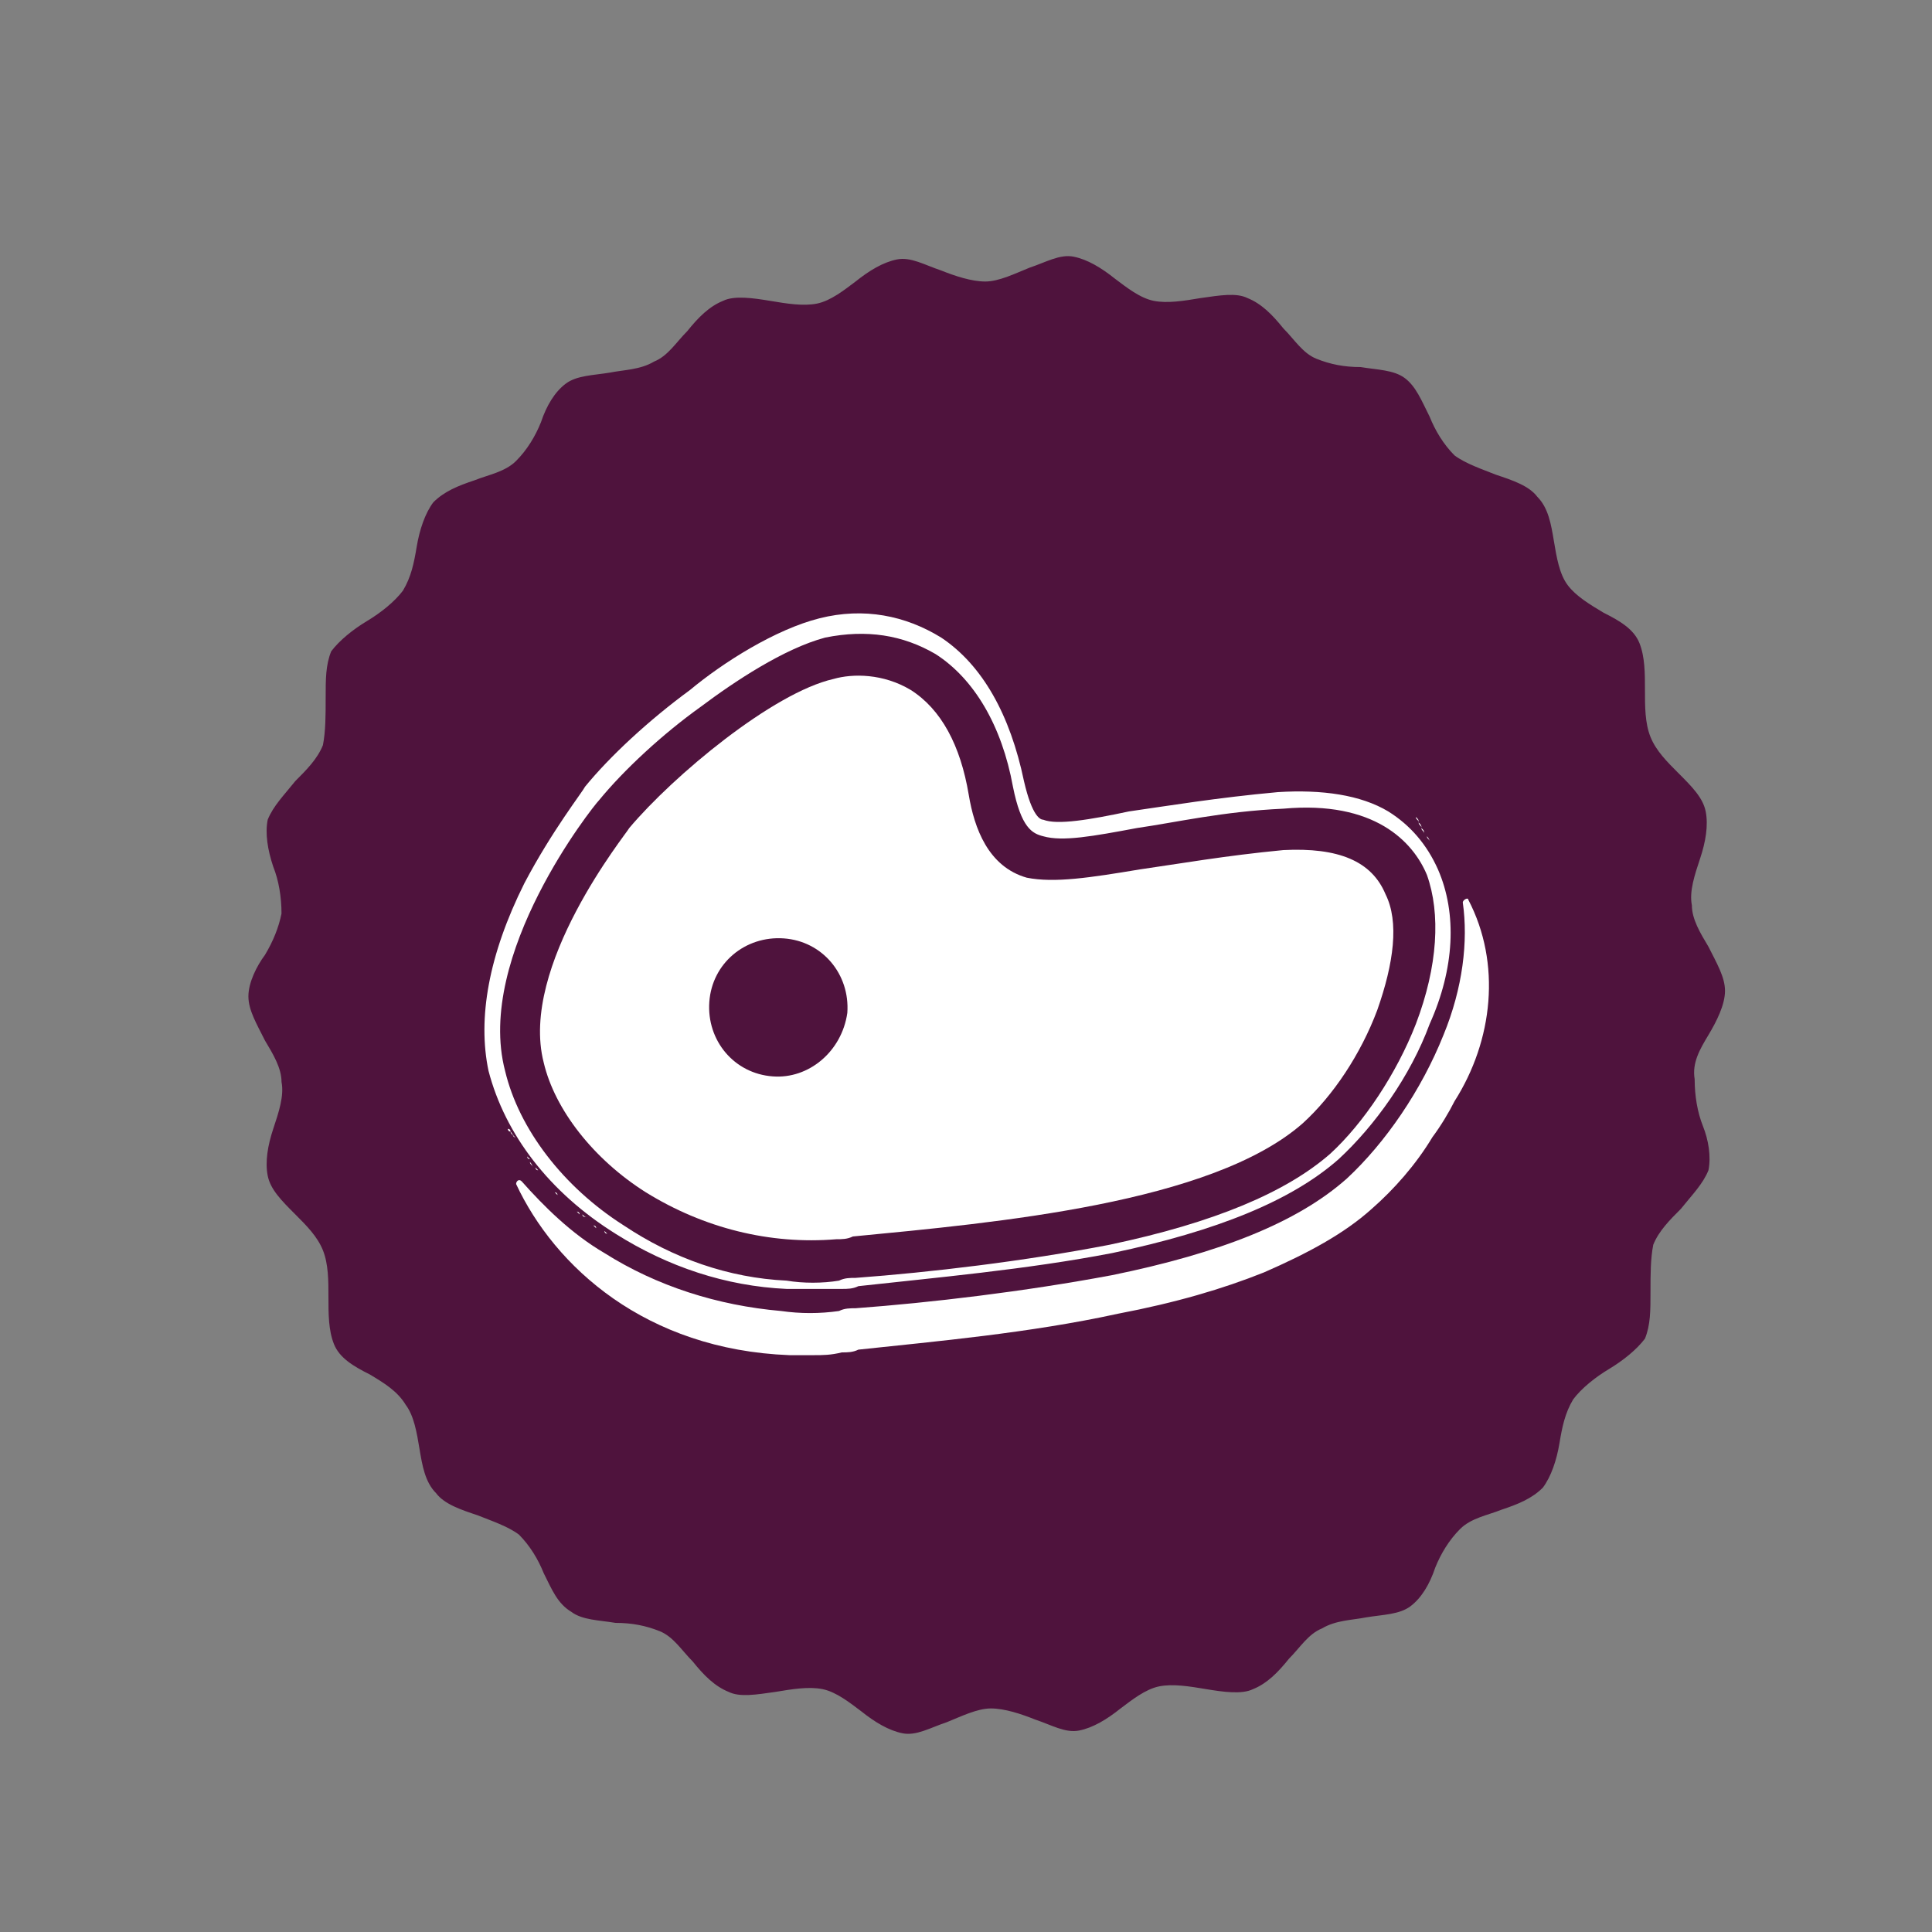 <?xml version="1.0" encoding="utf-8"?>
<!-- Generator: Adobe Illustrator 24.3.0, SVG Export Plug-In . SVG Version: 6.00 Build 0)  -->
<svg version="1.1" id="Calque_1" xmlns="http://www.w3.org/2000/svg" xmlns:xlink="http://www.w3.org/1999/xlink" x="0px" y="0px"
	 viewBox="0 0 70 70" style="enable-background:new 0 0 70 70;" xml:space="preserve">
<rect x="0" y="0" width="70" height="70" fill="#808080" stroke="none"/>
<style type="text/css">
	.st0{fill:#4F133D;}
	.st1{fill:#FFFFFF;}
	.st2{fill:#C82178;}
</style>
<g>
	<g>
		<g>
			<path class="st0" d="M61.9,37.5c0.3-0.5,0.6-1.1,0.6-1.6c0-0.5-0.3-1-0.6-1.6c-0.3-0.5-0.6-1-0.6-1.5c-0.1-0.5,0.1-1.1,0.3-1.7
				c0.2-0.6,0.3-1.2,0.2-1.7c-0.1-0.5-0.5-0.9-1-1.4c-0.4-0.4-0.8-0.8-1-1.3c-0.2-0.5-0.2-1.1-0.2-1.7c0-0.6,0-1.2-0.2-1.7
				c-0.2-0.5-0.7-0.8-1.3-1.1c-0.5-0.3-1-0.6-1.3-1c-0.3-0.4-0.4-1-0.5-1.6c-0.1-0.6-0.2-1.2-0.6-1.6c-0.3-0.4-0.9-0.6-1.5-0.8
				c-0.5-0.2-1.1-0.4-1.5-0.7c-0.4-0.4-0.7-0.9-0.9-1.4c-0.3-0.6-0.5-1.1-0.9-1.4c-0.4-0.3-1-0.3-1.6-0.4c-0.6,0-1.1-0.1-1.6-0.3
				c-0.5-0.2-0.8-0.7-1.2-1.1c-0.4-0.5-0.8-0.9-1.3-1.1c-0.4-0.2-1-0.1-1.7,0c-0.6,0.1-1.2,0.2-1.7,0.1c-0.5-0.1-1-0.5-1.4-0.8
				c-0.5-0.4-1-0.7-1.5-0.8c-0.5-0.1-1,0.2-1.6,0.4c-0.5,0.2-1.1,0.5-1.6,0.5c-0.5,0-1.1-0.2-1.6-0.4c-0.6-0.2-1.1-0.5-1.6-0.4
				c-0.5,0.1-1,0.4-1.5,0.8c-0.4,0.3-0.9,0.7-1.4,0.8c-0.5,0.1-1.1,0-1.7-0.1c-0.6-0.1-1.3-0.2-1.7,0c-0.5,0.2-0.9,0.6-1.3,1.1
				c-0.4,0.4-0.7,0.9-1.2,1.1c-0.5,0.3-1.1,0.3-1.6,0.4c-0.6,0.1-1.2,0.1-1.6,0.4c-0.4,0.3-0.7,0.8-0.9,1.4c-0.2,0.5-0.5,1-0.9,1.4
				c-0.4,0.4-1,0.5-1.5,0.7c-0.6,0.2-1.1,0.4-1.5,0.8c-0.3,0.4-0.5,1-0.6,1.6c-0.1,0.6-0.2,1.1-0.5,1.6c-0.3,0.4-0.8,0.8-1.3,1.1
				c-0.5,0.3-1,0.7-1.3,1.1c-0.2,0.5-0.2,1-0.2,1.7c0,0.6,0,1.2-0.1,1.7c-0.2,0.5-0.6,0.9-1,1.3c-0.4,0.5-0.8,0.9-1,1.4
				c-0.1,0.5,0,1.1,0.2,1.7c0.2,0.5,0.3,1.1,0.3,1.7c-0.1,0.5-0.3,1-0.6,1.5C9.3,35,9,35.6,9,36.1c0,0.5,0.3,1,0.6,1.6
				c0.3,0.5,0.6,1,0.6,1.5c0.1,0.5-0.1,1.1-0.3,1.7c-0.2,0.6-0.3,1.2-0.2,1.7c0.1,0.5,0.5,0.9,1,1.4c0.4,0.4,0.8,0.8,1,1.3
				c0.2,0.5,0.2,1.1,0.2,1.7c0,0.6,0,1.2,0.2,1.7c0.2,0.5,0.7,0.8,1.3,1.1c0.5,0.3,1,0.6,1.3,1.1c0.3,0.4,0.4,1,0.5,1.6
				c0.1,0.6,0.2,1.2,0.6,1.6c0.3,0.4,0.9,0.6,1.5,0.8c0.5,0.2,1.1,0.4,1.5,0.7c0.4,0.4,0.7,0.9,0.9,1.4c0.3,0.6,0.5,1.1,1,1.4
				c0.4,0.3,1,0.3,1.6,0.4c0.6,0,1.1,0.1,1.6,0.3c0.5,0.2,0.8,0.7,1.2,1.1c0.4,0.5,0.8,0.9,1.3,1.1c0.4,0.2,1,0.1,1.7,0
				c0.6-0.1,1.2-0.2,1.7-0.1c0.5,0.1,1,0.5,1.4,0.8c0.5,0.4,1,0.7,1.5,0.8c0.5,0.1,1-0.2,1.6-0.4c0.5-0.2,1.1-0.5,1.6-0.5
				c0.5,0,1.1,0.2,1.6,0.4c0.6,0.2,1.1,0.5,1.6,0.4c0.5-0.1,1-0.4,1.5-0.8c0.4-0.3,0.9-0.7,1.4-0.8c0.5-0.1,1.1,0,1.7,0.1
				c0.6,0.1,1.3,0.2,1.7,0c0.5-0.2,0.9-0.6,1.3-1.1c0.4-0.4,0.7-0.9,1.2-1.1c0.5-0.3,1.1-0.3,1.6-0.4c0.6-0.1,1.2-0.1,1.6-0.4
				c0.4-0.3,0.7-0.8,0.9-1.4c0.2-0.5,0.5-1,0.9-1.4c0.4-0.4,1-0.5,1.5-0.7c0.6-0.2,1.1-0.4,1.5-0.8c0.3-0.4,0.5-1,0.6-1.6
				c0.1-0.6,0.2-1.1,0.5-1.6c0.3-0.4,0.8-0.8,1.3-1.1c0.5-0.3,1-0.7,1.3-1.1c0.2-0.5,0.2-1,0.2-1.7c0-0.6,0-1.2,0.1-1.7
				c0.2-0.5,0.6-0.9,1-1.3c0.4-0.5,0.8-0.9,1-1.4c0.1-0.5,0-1.1-0.2-1.6c-0.2-0.5-0.3-1.1-0.3-1.7C61.3,38.5,61.6,38,61.9,37.5z"/>
		</g>
	</g>
</g>
<g>
	<path class="st1" d="M19.2,42.1c0,0.1,0.1,0.1,0.1,0.2C19.3,42.2,19.2,42.1,19.2,42.1z"/>
	<path class="st1" d="M19.4,42.3c0,0,0.1,0.1,0.1,0.1C19.4,42.4,19.4,42.3,19.4,42.3z"/>
	<path class="st1" d="M18.8,41.5C18.8,41.5,18.9,41.6,18.8,41.5C18.9,41.6,18.8,41.5,18.8,41.5z"/>
	<path class="st1" d="M18.9,41.7C19,41.7,19,41.8,18.9,41.7C19,41.8,19,41.7,18.9,41.7z"/>
	<path class="st1" d="M19.1,41.9c0,0,0,0.1,0.1,0.1C19.1,41.9,19.1,41.9,19.1,41.9z"/>
	<path class="st1" d="M20,43c0,0,0.1,0.1,0.1,0.1C20.1,43.1,20,43,20,43z"/>
	<path class="st1" d="M20.1,43.2c0,0,0.1,0.1,0.1,0.1C20.2,43.3,20.2,43.2,20.1,43.2z"/>
	<path class="st1" d="M19.8,42.8c0,0,0.1,0.1,0.1,0.1C19.9,42.9,19.9,42.9,19.8,42.8z"/>
	<path class="st1" d="M19.5,42.5C19.6,42.5,19.6,42.5,19.5,42.5C19.6,42.5,19.6,42.5,19.5,42.5z"/>
	<path class="st1" d="M18.7,41.3C18.7,41.4,18.7,41.4,18.7,41.3C18.7,41.4,18.7,41.4,18.7,41.3z"/>
	<path class="st1" d="M51.7,30.2C51.7,30.2,51.7,30.2,51.7,30.2C51.7,30.2,51.7,30.2,51.7,30.2z"/>
	<path class="st1" d="M18.1,40.1C18.1,40.2,18.1,40.2,18.1,40.1C18.1,40.2,18.1,40.2,18.1,40.1z"/>
	<path class="st1" d="M51.4,29.8C51.4,29.8,51.4,29.8,51.4,29.8C51.4,29.8,51.4,29.8,51.4,29.8z"/>
	<path class="st1" d="M51.5,30C51.5,30,51.5,30,51.5,30C51.5,30,51.5,30,51.5,30z"/>
	<path class="st1" d="M18.2,40.3C18.2,40.3,18.2,40.4,18.2,40.3C18.2,40.4,18.2,40.3,18.2,40.3z"/>
	<path class="st1" d="M20.5,43.5c0,0,0.1,0.1,0.1,0.1C20.6,43.6,20.6,43.6,20.5,43.5z"/>
	<path class="st1" d="M18.4,40.9c0,0,0,0.1,0.1,0.1C18.5,41,18.5,40.9,18.4,40.9z"/>
	<path class="st1" d="M18.6,41.1c0,0,0,0.1,0.1,0.1C18.6,41.2,18.6,41.2,18.6,41.1z"/>
	<path class="st1" d="M18.3,40.5C18.3,40.5,18.3,40.6,18.3,40.5C18.3,40.6,18.3,40.5,18.3,40.5z"/>
	<path class="st1" d="M18.4,40.7C18.4,40.7,18.4,40.8,18.4,40.7C18.4,40.8,18.4,40.7,18.4,40.7z"/>
	<path class="st1" d="M20.4,43.4c0,0,0.1,0.1,0.1,0.1C20.4,43.4,20.4,43.4,20.4,43.4z"/>
	<path class="st1" d="M21.5,44.4c0,0,0.1,0.1,0.1,0.1C21.6,44.4,21.5,44.4,21.5,44.4z"/>
	<path class="st1" d="M21.9,44.6c0,0,0.1,0.1,0.1,0.1C22,44.7,21.9,44.7,21.9,44.6z"/>
	<path class="st1" d="M21.3,44.2c0,0,0.1,0.1,0.1,0.1C21.4,44.3,21.3,44.2,21.3,44.2z"/>
	<path class="st1" d="M19.8,42.7C19.7,42.7,19.7,42.7,19.8,42.7C19.7,42.7,19.7,42.7,19.8,42.7z"/>
	<path class="st1" d="M22.1,44.8c0.1,0,0.1,0.1,0.2,0.1C22.2,44.9,22.2,44.8,22.1,44.8z"/>
	<path class="st1" d="M21.1,44c0.1,0.1,0.1,0.1,0.2,0.1C21.2,44.1,21.1,44.1,21.1,44z"/>
	<path class="st1" d="M21.7,44.5c0,0,0.1,0.1,0.1,0.1C21.8,44.6,21.7,44.5,21.7,44.5z"/>
	<path class="st1" d="M20.9,43.9c0,0,0.1,0.1,0.1,0.1C21,43.9,20.9,43.9,20.9,43.9z"/>
	<path class="st1" d="M20.7,43.7c0,0,0.1,0.1,0.1,0.1C20.8,43.8,20.7,43.7,20.7,43.7z"/>
	<path class="st1" d="M18.2,40.4C18.2,40.4,18.2,40.5,18.2,40.4C18.2,40.5,18.2,40.4,18.2,40.4z"/>
	<path class="st1" d="M19.8,42.8C19.8,42.8,19.8,42.8,19.8,42.8C19.8,42.8,19.8,42.8,19.8,42.8z"/>
	<path class="st1" d="M18.1,40.2C18.1,40.3,18.2,40.3,18.1,40.2C18.2,40.3,18.1,40.3,18.1,40.2z"/>
	<path class="st1" d="M20.8,43.8C20.8,43.8,20.9,43.8,20.8,43.8C20.9,43.8,20.8,43.8,20.8,43.8z"/>
	<path class="st1" d="M18.4,40.8C18.4,40.8,18.4,40.9,18.4,40.8C18.4,40.9,18.4,40.8,18.4,40.8z"/>
	<path class="st1" d="M20.3,43.3C20.3,43.3,20.3,43.4,20.3,43.3C20.3,43.4,20.3,43.3,20.3,43.3z"/>
	<path class="st1" d="M22,44.7C22,44.8,22.1,44.8,22,44.7C22.1,44.8,22,44.8,22,44.7z"/>
	<path class="st1" d="M18.3,40.6C18.3,40.6,18.3,40.7,18.3,40.6C18.3,40.7,18.3,40.6,18.3,40.6z"/>
	<path class="st1" d="M53.2,32.6c0-0.1-0.2,0-0.2,0.1c0.2,1.4,0,3.1-0.7,4.8c-0.8,2-2.1,3.9-3.5,5.2c-1.8,1.6-4.6,2.7-8.5,3.5
		c-3.2,0.6-6.6,1-9.3,1.2l0,0c-0.2,0-0.4,0-0.6,0.1c-0.7,0.1-1.4,0.1-2.1,0c-2.3-0.2-4.5-0.9-6.4-2.1c-1.2-0.7-2.2-1.7-3-2.6
		c-0.1-0.1-0.2,0-0.2,0.1c1.4,3,4.7,6,9.9,6.2c0,0,0,0,0,0c0.1,0,0.2,0,0.3,0c0,0,0,0,0,0c0.1,0,0.2,0,0.3,0c0,0,0,0,0,0
		c0.1,0,0.2,0,0.3,0c0.3,0,0.6,0,1-0.1c0.2,0,0.4,0,0.6-0.1l0,0c2.8-0.3,6.2-0.6,9.4-1.3c2.1-0.4,3.8-0.9,5.3-1.5
		c1.6-0.7,2.9-1.4,3.9-2.3c0.8-0.7,1.6-1.6,2.2-2.6c0.3-0.4,0.6-0.9,0.8-1.3C54.1,37.7,54.4,34.9,53.2,32.6z"/>
	<path class="st1" d="M51.3,29.6c0.1,0.1,0.1,0.1,0.1,0.2C51.4,29.7,51.3,29.7,51.3,29.6z"/>
	<path class="st1" d="M18,40L18,40C18.1,40.1,18.1,40.1,18,40C18.1,40.1,18.1,40.1,18,40z"/>
	<path class="st1" d="M51.4,29.8c0,0.1,0.1,0.1,0.1,0.2C51.5,29.9,51.5,29.9,51.4,29.8z"/>
	<path class="st1" d="M51.7,30.3c0,0.1,0.1,0.1,0.1,0.2C51.8,30.4,51.7,30.3,51.7,30.3z"/>
	<path class="st1" d="M51.5,30c0,0.1,0.1,0.1,0.1,0.2C51.6,30.1,51.6,30.1,51.5,30z"/>
	<path class="st1" d="M20.5,43.5C20.5,43.5,20.5,43.5,20.5,43.5C20.5,43.5,20.5,43.5,20.5,43.5z"/>
	<path class="st1" d="M19,41.8C19,41.8,19,41.9,19,41.8C19,41.9,19,41.8,19,41.8z"/>
	<path class="st1" d="M21.2,44.2C21.3,44.2,21.3,44.2,21.2,44.2C21.3,44.2,21.3,44.2,21.2,44.2z"/>
	<path class="st1" d="M19.3,42.2C19.3,42.2,19.4,42.3,19.3,42.2C19.4,42.3,19.3,42.2,19.3,42.2z"/>
	<path class="st1" d="M19.1,42C19.2,42,19.2,42,19.1,42C19.2,42,19.2,42,19.1,42z"/>
	<path class="st1" d="M21.4,44.3C21.4,44.3,21.5,44.3,21.4,44.3C21.5,44.3,21.4,44.3,21.4,44.3z"/>
	<path class="st1" d="M19.6,42.6C19.6,42.6,19.6,42.6,19.6,42.6C19.6,42.6,19.6,42.6,19.6,42.6z"/>
	<path class="st1" d="M19.5,42.4C19.5,42.4,19.5,42.5,19.5,42.4C19.5,42.5,19.5,42.4,19.5,42.4z"/>
	<path class="st1" d="M21,44C21,44,21,44,21,44C21,44,21,44,21,44z"/>
	<path class="st1" d="M19.9,42.9C19.9,42.9,20,43,19.9,42.9C20,43,19.9,42.9,19.9,42.9z"/>
	<path class="st1" d="M20.6,43.6C20.7,43.7,20.7,43.7,20.6,43.6C20.7,43.7,20.7,43.7,20.6,43.6z"/>
	<path class="st1" d="M18.7,41.2C18.7,41.3,18.7,41.3,18.7,41.2C18.7,41.3,18.7,41.3,18.7,41.2z"/>
	<path class="st1" d="M20.1,43.1C20.1,43.1,20.1,43.2,20.1,43.1C20.1,43.2,20.1,43.1,20.1,43.1z"/>
	<path class="st1" d="M21.8,44.6C21.8,44.6,21.9,44.6,21.8,44.6C21.9,44.6,21.8,44.6,21.8,44.6z"/>
	<path class="st1" d="M18.5,41c0,0.1,0.1,0.1,0.1,0.2C18.6,41.1,18.5,41,18.5,41z"/>
	<path class="st1" d="M21.6,44.5C21.6,44.5,21.7,44.5,21.6,44.5C21.7,44.5,21.6,44.5,21.6,44.5z"/>
	<path class="st1" d="M18.8,41.4C18.8,41.5,18.8,41.5,18.8,41.4C18.8,41.5,18.8,41.5,18.8,41.4z"/>
	<path class="st1" d="M18.9,41.6C18.9,41.6,18.9,41.7,18.9,41.6C18.9,41.7,18.9,41.6,18.9,41.6z"/>
	<g>
		<path class="st1" d="M52.1,31.5c-0.4-0.9-1-1.6-1.8-2.1c-1-0.6-2.4-0.8-4-0.7c-2.2,0.2-4,0.5-5.4,0.7c-1.4,0.3-2.6,0.5-3.1,0.3
			c-0.1,0-0.4-0.1-0.7-1.4c-0.5-2.4-1.5-4.2-3-5.2c-1.3-0.8-2.8-1.1-4.4-0.7c-1.6,0.4-3.5,1.6-4.7,2.6c-1.5,1.1-2.9,2.4-3.8,3.5l0,0
			c-0.1,0.2-1.2,1.6-2.2,3.5c-1.3,2.6-1.7,4.9-1.3,6.8c0.6,2.3,2.2,4.4,4.6,5.9c1.9,1.2,4,1.9,6.2,2c0.7,0,1.3,0,2,0
			c0.2,0,0.4,0,0.6-0.1c2.7-0.3,6.1-0.6,9.2-1.2c3.8-0.8,6.5-1.9,8.2-3.4c1.3-1.2,2.6-3,3.3-4.9C52.7,35.1,52.8,33.1,52.1,31.5z
			 M51.3,37.1c-0.7,1.8-1.9,3.6-3.1,4.7c-1.6,1.4-4.2,2.5-8,3.3c-3.1,0.6-6.5,1-9.2,1.2c-0.2,0-0.4,0-0.6,0.1
			c-0.6,0.1-1.3,0.1-1.9,0c-2.1-0.1-4.1-0.8-5.9-2c-2.2-1.4-3.8-3.5-4.3-5.6c-1.1-4.2,3.2-9.6,3.4-9.8l0,0c0.9-1.1,2.3-2.4,3.7-3.4
			c1.2-0.9,3-2.1,4.5-2.5c1.5-0.3,2.8-0.1,4,0.6c1.4,0.9,2.4,2.6,2.8,4.8c0.3,1.5,0.7,1.7,1.1,1.8c0.7,0.2,1.8,0,3.4-0.3
			c1.4-0.2,3.1-0.6,5.3-0.7c3.3-0.3,4.7,1.2,5.2,2.4C52.2,33.1,52.1,35,51.3,37.1z"/>
		<path class="st1" d="M46.5,30.8c-2.1,0.2-3.8,0.5-5.2,0.7c-1.8,0.3-3.1,0.5-4.1,0.3c-1.4-0.4-1.9-1.8-2.1-3
			C34.8,27,34.1,25.7,33,25c-1-0.6-2.1-0.6-2.8-0.4c-2.2,0.5-5.8,3.5-7.4,5.4c-0.1,0.2-4,5-3.1,8.5c0.4,1.7,1.8,3.5,3.7,4.7
			c2.1,1.3,4.5,1.9,6.9,1.7c0.2,0,0.4,0,0.6-0.1c5.2-0.5,13-1.2,16.3-4.1c1.1-1,2.1-2.5,2.7-4.1c0.6-1.7,0.8-3.2,0.3-4.2
			C49.7,31.2,48.5,30.7,46.5,30.8z M28,39c-1.4-0.1-2.4-1.3-2.3-2.7c0.1-1.4,1.3-2.4,2.7-2.3c1.4,0.1,2.4,1.3,2.3,2.7
			C30.5,38.1,29.3,39.1,28,39z"/>
	</g>
</g>
</svg>
